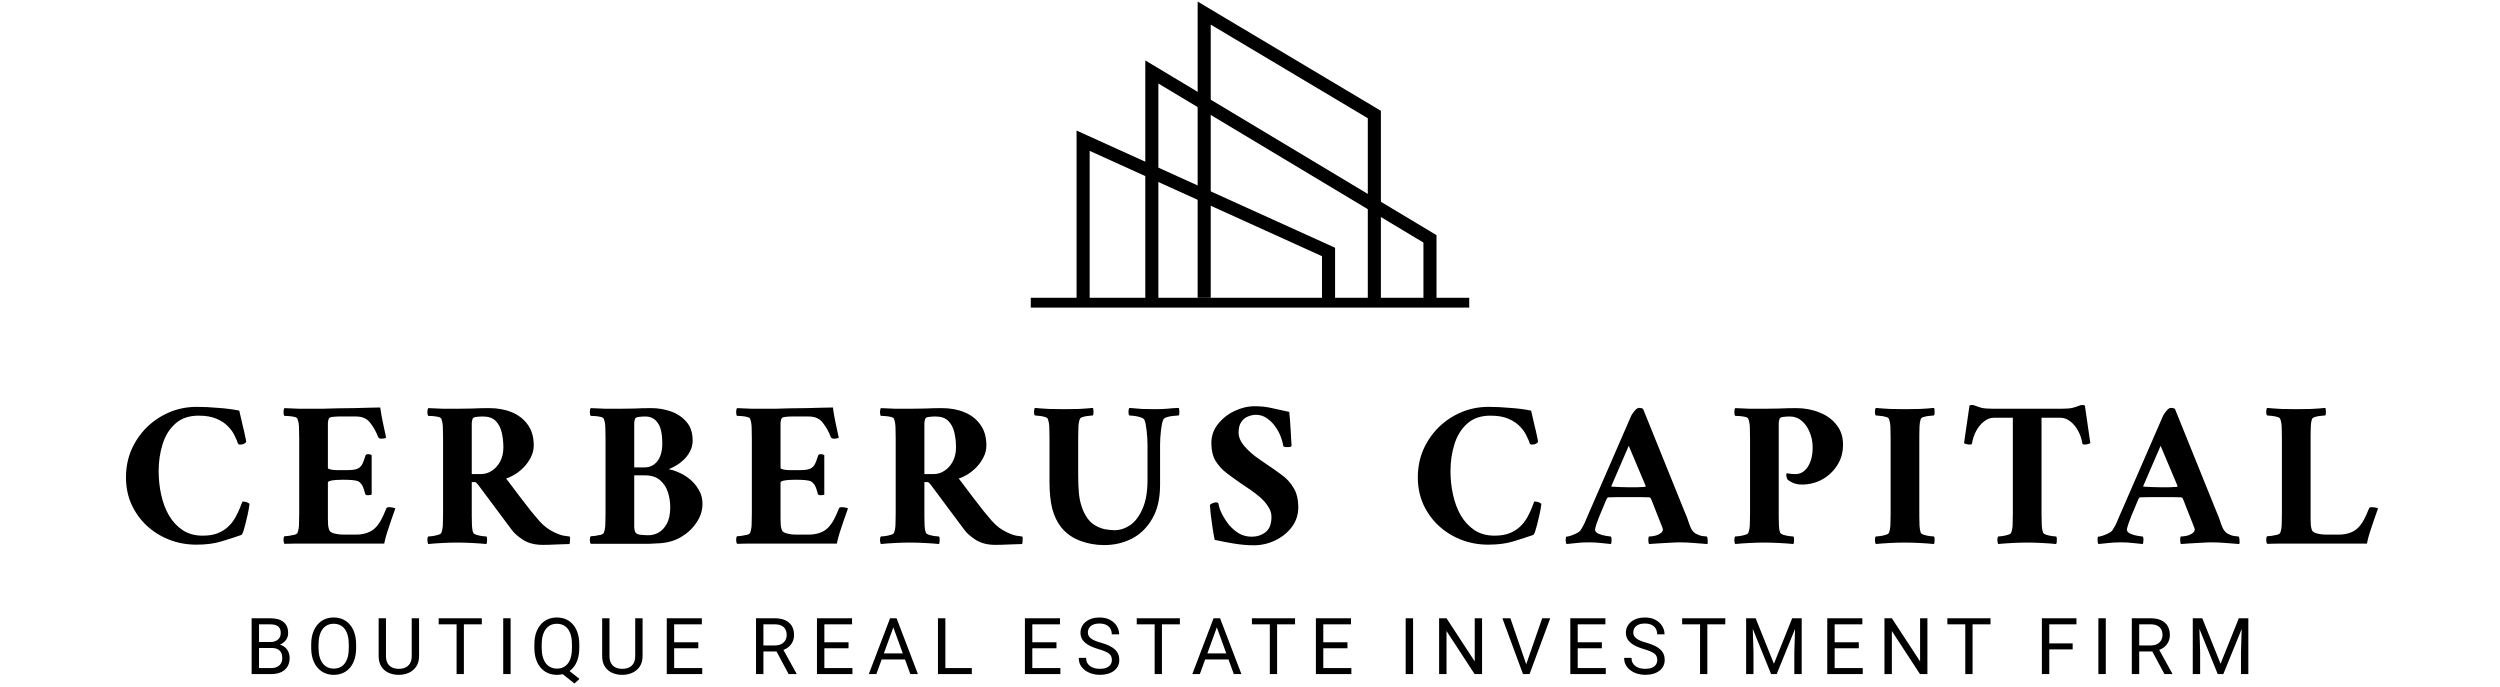 <svg width="382" height="105" viewBox="0 0 382 105" fill="none" xmlns="http://www.w3.org/2000/svg">
<line x1="157.5" y1="46.25" x2="224.5" y2="46.25" stroke="black" stroke-width="1.5"/>
<path d="M165.5 46.5V21.5L203 38.5V46.5" stroke="black" stroke-width="2"/>
<path d="M176 46V11L218.5 36.5V46" stroke="black" stroke-width="2"/>
<path d="M184 45.5V2L210 17.5V46.5" stroke="black" stroke-width="2"/>
<path d="M30.064 62.168C31.088 62.168 32.197 62.221 33.392 62.328C34.587 62.413 35.643 62.552 36.56 62.744C36.581 62.829 36.645 63.107 36.752 63.576C36.859 64.024 36.976 64.536 37.104 65.112C37.253 65.667 37.371 66.179 37.456 66.648C37.563 67.096 37.616 67.373 37.616 67.48C37.616 67.565 37.531 67.661 37.36 67.768C37.189 67.875 37.008 67.928 36.816 67.928C36.731 67.928 36.645 67.928 36.56 67.928C36.496 67.907 36.432 67.864 36.368 67.8C36.283 67.501 36.123 67.117 35.888 66.648C35.675 66.157 35.344 65.677 34.896 65.208C34.448 64.717 33.851 64.312 33.104 63.992C32.379 63.672 31.461 63.512 30.352 63.512C28.88 63.512 27.696 63.917 26.8 64.728C25.904 65.517 25.253 66.563 24.848 67.864C24.443 69.144 24.24 70.52 24.24 71.992C24.24 73.208 24.368 74.403 24.624 75.576C24.88 76.749 25.275 77.805 25.808 78.744C26.363 79.683 27.067 80.44 27.92 81.016C28.773 81.571 29.787 81.848 30.96 81.848C31.899 81.848 32.677 81.72 33.296 81.464C33.915 81.208 34.427 80.888 34.832 80.504C35.28 80.099 35.664 79.608 35.984 79.032C36.304 78.456 36.549 77.933 36.72 77.464C36.912 76.995 37.019 76.717 37.04 76.632C37.488 76.632 37.851 76.749 38.128 76.984C38.128 77.069 38.085 77.357 38 77.848C37.915 78.317 37.797 78.851 37.648 79.448C37.52 80.024 37.381 80.547 37.232 81.016C37.104 81.464 36.976 81.709 36.848 81.752C35.867 82.093 34.843 82.424 33.776 82.744C32.709 83.064 31.451 83.224 30 83.224C28.528 83.224 27.141 82.968 25.84 82.456C24.539 81.944 23.397 81.229 22.416 80.312C21.435 79.395 20.656 78.307 20.08 77.048C19.525 75.789 19.248 74.424 19.248 72.952C19.248 71.437 19.525 70.029 20.08 68.728C20.656 67.427 21.435 66.285 22.416 65.304C23.419 64.323 24.571 63.555 25.872 63C27.173 62.445 28.571 62.168 30.064 62.168ZM47.926 62.456C48.182 62.456 48.63 62.456 49.27 62.456C49.932 62.435 50.678 62.413 51.511 62.392C52.364 62.371 53.228 62.36 54.102 62.36C54.977 62.339 55.767 62.317 56.471 62.296C57.196 62.275 57.74 62.264 58.102 62.264C58.209 63.053 58.348 63.843 58.519 64.632C58.689 65.421 58.849 66.168 58.998 66.872C58.956 66.915 58.849 66.957 58.678 67C58.508 67.021 58.369 67.032 58.263 67.032C58.007 67.032 57.846 66.947 57.782 66.776C57.441 65.901 57.025 65.165 56.535 64.568C56.065 63.949 55.35 63.64 54.391 63.64H51.798C51.457 63.64 51.127 63.661 50.806 63.704C50.508 63.725 50.316 63.821 50.23 63.992C50.166 64.163 50.124 64.376 50.102 64.632C50.102 64.888 50.102 65.187 50.102 65.528C50.102 65.592 50.102 65.656 50.102 65.72C50.102 65.784 50.102 65.848 50.102 65.912V71.512C50.102 71.597 50.241 71.672 50.519 71.736C50.796 71.8 51.105 71.832 51.447 71.832H53.078C53.697 71.832 54.166 71.779 54.486 71.672C54.828 71.565 55.094 71.352 55.286 71.032C55.478 70.712 55.66 70.253 55.831 69.656C55.873 69.485 56.001 69.4 56.215 69.4C56.492 69.4 56.684 69.453 56.791 69.56V75.576C56.769 75.597 56.694 75.619 56.566 75.64C56.46 75.661 56.353 75.672 56.246 75.672C55.969 75.672 55.82 75.597 55.798 75.448C55.606 74.701 55.414 74.211 55.222 73.976C55.031 73.741 54.86 73.592 54.711 73.528C54.348 73.379 53.559 73.304 52.343 73.304C52.065 73.304 51.745 73.315 51.383 73.336C51.041 73.357 50.742 73.4 50.486 73.464C50.23 73.528 50.102 73.624 50.102 73.752V78.584C50.102 78.584 50.102 78.605 50.102 78.648C50.102 78.755 50.102 78.968 50.102 79.288C50.102 79.587 50.113 79.907 50.135 80.248C50.177 80.589 50.241 80.856 50.327 81.048C50.433 81.261 50.7 81.421 51.127 81.528C51.553 81.635 51.969 81.688 52.374 81.688H54.422C55.02 81.688 55.564 81.603 56.054 81.432C56.566 81.261 56.993 81.005 57.334 80.664C57.676 80.323 57.974 79.917 58.23 79.448C58.486 78.979 58.753 78.392 59.031 77.688C59.073 77.56 59.212 77.496 59.447 77.496C59.617 77.496 59.809 77.517 60.023 77.56C60.236 77.603 60.364 77.645 60.407 77.688C60.215 78.243 60.001 78.851 59.767 79.512C59.532 80.173 59.319 80.813 59.127 81.432C58.934 82.051 58.796 82.595 58.711 83.064C58.497 83.064 58.007 83.064 57.239 83.064C56.471 83.064 55.542 83.064 54.455 83.064C53.367 83.064 52.225 83.064 51.031 83.064C49.857 83.064 48.727 83.064 47.639 83.064C46.572 83.064 45.654 83.064 44.886 83.064C44.14 83.085 43.66 83.096 43.447 83.096C43.383 82.989 43.34 82.797 43.319 82.52C43.319 82.243 43.361 82.051 43.447 81.944C43.596 81.923 43.82 81.901 44.118 81.88C44.417 81.837 44.705 81.784 44.983 81.72C45.26 81.635 45.42 81.528 45.462 81.4C45.59 81.08 45.665 80.675 45.687 80.184C45.708 79.693 45.718 79.117 45.718 78.456V66.968C45.718 66.285 45.708 65.709 45.687 65.24C45.665 64.749 45.59 64.344 45.462 64.024C45.42 63.875 45.26 63.768 44.983 63.704C44.705 63.64 44.417 63.597 44.118 63.576C43.82 63.555 43.596 63.544 43.447 63.544C43.361 63.437 43.319 63.235 43.319 62.936C43.34 62.637 43.383 62.445 43.447 62.36C44.151 62.403 44.908 62.435 45.718 62.456C46.529 62.456 47.265 62.456 47.926 62.456ZM74.74 62.36C76.041 62.36 77.204 62.573 78.228 63C79.252 63.427 80.062 64.067 80.66 64.92C81.257 65.752 81.556 66.797 81.556 68.056C81.556 68.696 81.406 69.304 81.108 69.88C80.83 70.435 80.468 70.947 80.02 71.416C79.572 71.864 79.102 72.237 78.612 72.536C78.142 72.813 77.716 73.005 77.332 73.112C78.1 74.136 78.825 75.096 79.508 75.992C80.19 76.867 80.745 77.581 81.172 78.136C81.62 78.669 81.844 78.936 81.844 78.936C82.612 79.917 83.38 80.621 84.148 81.048C84.916 81.475 85.566 81.741 86.1 81.848C86.633 81.933 86.942 81.976 87.028 81.976C87.113 82.083 87.134 82.296 87.092 82.616C87.07 82.915 87.049 83.085 87.028 83.128C86.58 83.149 85.94 83.171 85.108 83.192C84.297 83.235 83.572 83.256 82.932 83.256C81.737 83.256 80.734 83 79.924 82.488C79.134 81.976 78.548 81.453 78.164 80.92L73.108 74.136C73.108 74.136 73.044 74.061 72.916 73.912C72.788 73.741 72.66 73.656 72.532 73.656H72.084V78.456C72.084 78.52 72.084 78.595 72.084 78.68C72.084 78.744 72.084 78.808 72.084 78.872C72.084 79.427 72.094 79.917 72.116 80.344C72.137 80.771 72.201 81.123 72.308 81.4C72.372 81.528 72.532 81.635 72.788 81.72C73.065 81.805 73.353 81.869 73.652 81.912C73.972 81.933 74.196 81.955 74.324 81.976C74.409 82.083 74.441 82.275 74.42 82.552C74.42 82.829 74.388 83.021 74.324 83.128C73.726 83.064 72.99 83.011 72.116 82.968C71.262 82.925 70.505 82.904 69.844 82.904C69.182 82.904 68.436 82.925 67.604 82.968C66.772 83.011 66.046 83.064 65.428 83.128C65.364 83.021 65.321 82.829 65.3 82.552C65.3 82.275 65.342 82.083 65.428 81.976C65.577 81.955 65.801 81.933 66.1 81.912C66.398 81.869 66.686 81.805 66.964 81.72C67.241 81.635 67.401 81.528 67.444 81.4C67.572 81.08 67.646 80.675 67.668 80.184C67.689 79.693 67.7 79.117 67.7 78.456V66.968C67.7 66.285 67.689 65.709 67.668 65.24C67.646 64.749 67.572 64.344 67.444 64.024C67.401 63.875 67.241 63.768 66.964 63.704C66.686 63.64 66.398 63.597 66.1 63.576C65.801 63.555 65.577 63.544 65.428 63.544C65.342 63.437 65.3 63.235 65.3 62.936C65.321 62.637 65.364 62.445 65.428 62.36C66.132 62.403 66.889 62.435 67.7 62.456C68.51 62.456 69.246 62.456 69.908 62.456C70.569 62.456 71.305 62.445 72.116 62.424C72.948 62.381 73.822 62.36 74.74 62.36ZM76.916 68.376C76.916 67.544 76.83 66.776 76.66 66.072C76.489 65.347 76.18 64.76 75.732 64.312C75.284 63.864 74.633 63.64 73.78 63.64C73.438 63.64 73.108 63.661 72.788 63.704C72.489 63.725 72.297 63.821 72.212 63.992C72.148 64.163 72.105 64.376 72.084 64.632C72.084 64.888 72.084 65.187 72.084 65.528C72.084 65.592 72.084 65.656 72.084 65.72C72.084 65.784 72.084 65.848 72.084 65.912V72.44H73.492C74.089 72.44 74.644 72.269 75.156 71.928C75.689 71.587 76.116 71.107 76.436 70.488C76.756 69.869 76.916 69.165 76.916 68.376ZM99.533 62.36C100.514 62.36 101.485 62.52 102.445 62.84C103.405 63.16 104.205 63.683 104.845 64.408C105.506 65.133 105.837 66.104 105.837 67.32C105.837 67.939 105.698 68.493 105.421 68.984C105.165 69.475 104.845 69.901 104.461 70.264C104.077 70.627 103.693 70.915 103.309 71.128C102.946 71.341 102.658 71.491 102.445 71.576C102.317 71.619 102.253 71.661 102.253 71.704C102.253 71.725 102.263 71.736 102.285 71.736C102.669 71.779 103.138 71.928 103.693 72.184C104.269 72.419 104.834 72.76 105.389 73.208C105.943 73.656 106.402 74.2 106.765 74.84C107.149 75.459 107.341 76.173 107.341 76.984C107.341 78.008 107.031 78.968 106.413 79.864C105.815 80.76 105.026 81.496 104.045 82.072C103.127 82.605 102.103 82.915 100.973 83C99.842 83.085 98.701 83.117 97.549 83.096C97.378 83.096 97.143 83.096 96.845 83.096C96.546 83.096 96.215 83.096 95.853 83.096C95.213 83.096 94.509 83.096 93.741 83.096C92.994 83.096 92.301 83.096 91.661 83.096C91.021 83.096 90.551 83.096 90.253 83.096C90.189 82.989 90.146 82.797 90.125 82.52C90.125 82.243 90.167 82.051 90.253 81.944C90.402 81.923 90.626 81.901 90.925 81.88C91.223 81.837 91.511 81.784 91.789 81.72C92.066 81.635 92.226 81.528 92.269 81.4C92.397 81.08 92.471 80.675 92.493 80.184C92.514 79.693 92.525 79.117 92.525 78.456V66.968C92.525 66.285 92.514 65.709 92.493 65.24C92.471 64.749 92.397 64.344 92.269 64.024C92.226 63.875 92.066 63.768 91.789 63.704C91.511 63.64 91.223 63.597 90.925 63.576C90.626 63.555 90.402 63.544 90.253 63.544C90.167 63.437 90.125 63.235 90.125 62.936C90.146 62.637 90.189 62.445 90.253 62.36C90.957 62.403 91.714 62.435 92.525 62.456C93.335 62.456 94.071 62.456 94.733 62.456C95.394 62.456 96.13 62.445 96.941 62.424C97.751 62.381 98.615 62.36 99.533 62.36ZM96.909 72.632V79.608C96.909 79.608 96.909 79.629 96.909 79.672C96.909 79.821 96.909 80.109 96.909 80.536C96.93 80.941 97.005 81.229 97.133 81.4C97.261 81.571 97.517 81.677 97.901 81.72C98.306 81.763 98.711 81.784 99.117 81.784C99.607 81.784 100.098 81.656 100.589 81.4C101.101 81.123 101.527 80.675 101.869 80.056C102.231 79.416 102.413 78.563 102.413 77.496C102.413 76.707 102.295 75.949 102.061 75.224C101.826 74.477 101.421 73.859 100.845 73.368C100.29 72.877 99.511 72.632 98.509 72.632H96.909ZM96.909 71.416H98.509C99.298 71.416 99.938 71.107 100.429 70.488C100.941 69.848 101.197 68.941 101.197 67.768C101.197 66.275 100.962 65.219 100.493 64.6C100.045 63.96 99.415 63.64 98.605 63.64C98.263 63.64 97.933 63.661 97.613 63.704C97.314 63.725 97.122 63.821 97.037 63.992C96.973 64.163 96.93 64.376 96.909 64.632C96.909 64.888 96.909 65.187 96.909 65.528C96.909 65.592 96.909 65.656 96.909 65.72C96.909 65.784 96.909 65.848 96.909 65.912V71.416ZM117.089 62.456C117.345 62.456 117.793 62.456 118.433 62.456C119.094 62.435 119.841 62.413 120.673 62.392C121.526 62.371 122.39 62.36 123.265 62.36C124.14 62.339 124.929 62.317 125.633 62.296C126.358 62.275 126.902 62.264 127.265 62.264C127.372 63.053 127.51 63.843 127.681 64.632C127.852 65.421 128.012 66.168 128.161 66.872C128.118 66.915 128.012 66.957 127.841 67C127.67 67.021 127.532 67.032 127.425 67.032C127.169 67.032 127.009 66.947 126.945 66.776C126.604 65.901 126.188 65.165 125.697 64.568C125.228 63.949 124.513 63.64 123.553 63.64H120.961C120.62 63.64 120.289 63.661 119.969 63.704C119.67 63.725 119.478 63.821 119.393 63.992C119.329 64.163 119.286 64.376 119.265 64.632C119.265 64.888 119.265 65.187 119.265 65.528C119.265 65.592 119.265 65.656 119.265 65.72C119.265 65.784 119.265 65.848 119.265 65.912V71.512C119.265 71.597 119.404 71.672 119.681 71.736C119.958 71.8 120.268 71.832 120.609 71.832H122.241C122.86 71.832 123.329 71.779 123.649 71.672C123.99 71.565 124.257 71.352 124.449 71.032C124.641 70.712 124.822 70.253 124.993 69.656C125.036 69.485 125.164 69.4 125.377 69.4C125.654 69.4 125.846 69.453 125.953 69.56V75.576C125.932 75.597 125.857 75.619 125.729 75.64C125.622 75.661 125.516 75.672 125.409 75.672C125.132 75.672 124.982 75.597 124.961 75.448C124.769 74.701 124.577 74.211 124.385 73.976C124.193 73.741 124.022 73.592 123.873 73.528C123.51 73.379 122.721 73.304 121.505 73.304C121.228 73.304 120.908 73.315 120.545 73.336C120.204 73.357 119.905 73.4 119.649 73.464C119.393 73.528 119.265 73.624 119.265 73.752V78.584C119.265 78.584 119.265 78.605 119.265 78.648C119.265 78.755 119.265 78.968 119.265 79.288C119.265 79.587 119.276 79.907 119.297 80.248C119.34 80.589 119.404 80.856 119.489 81.048C119.596 81.261 119.862 81.421 120.289 81.528C120.716 81.635 121.132 81.688 121.537 81.688H123.585C124.182 81.688 124.726 81.603 125.217 81.432C125.729 81.261 126.156 81.005 126.497 80.664C126.838 80.323 127.137 79.917 127.393 79.448C127.649 78.979 127.916 78.392 128.193 77.688C128.236 77.56 128.374 77.496 128.609 77.496C128.78 77.496 128.972 77.517 129.185 77.56C129.398 77.603 129.526 77.645 129.569 77.688C129.377 78.243 129.164 78.851 128.929 79.512C128.694 80.173 128.481 80.813 128.289 81.432C128.097 82.051 127.958 82.595 127.873 83.064C127.66 83.064 127.169 83.064 126.401 83.064C125.633 83.064 124.705 83.064 123.617 83.064C122.529 83.064 121.388 83.064 120.193 83.064C119.02 83.064 117.889 83.064 116.801 83.064C115.734 83.064 114.817 83.064 114.049 83.064C113.302 83.085 112.822 83.096 112.609 83.096C112.545 82.989 112.502 82.797 112.481 82.52C112.481 82.243 112.524 82.051 112.609 81.944C112.758 81.923 112.982 81.901 113.281 81.88C113.58 81.837 113.868 81.784 114.145 81.72C114.422 81.635 114.582 81.528 114.625 81.4C114.753 81.08 114.828 80.675 114.849 80.184C114.87 79.693 114.881 79.117 114.881 78.456V66.968C114.881 66.285 114.87 65.709 114.849 65.24C114.828 64.749 114.753 64.344 114.625 64.024C114.582 63.875 114.422 63.768 114.145 63.704C113.868 63.64 113.58 63.597 113.281 63.576C112.982 63.555 112.758 63.544 112.609 63.544C112.524 63.437 112.481 63.235 112.481 62.936C112.502 62.637 112.545 62.445 112.609 62.36C113.313 62.403 114.07 62.435 114.881 62.456C115.692 62.456 116.428 62.456 117.089 62.456ZM143.902 62.36C145.204 62.36 146.366 62.573 147.39 63C148.414 63.427 149.225 64.067 149.822 64.92C150.42 65.752 150.718 66.797 150.718 68.056C150.718 68.696 150.569 69.304 150.27 69.88C149.993 70.435 149.63 70.947 149.182 71.416C148.734 71.864 148.265 72.237 147.774 72.536C147.305 72.813 146.878 73.005 146.494 73.112C147.262 74.136 147.988 75.096 148.67 75.992C149.353 76.867 149.908 77.581 150.334 78.136C150.782 78.669 151.006 78.936 151.006 78.936C151.774 79.917 152.542 80.621 153.31 81.048C154.078 81.475 154.729 81.741 155.262 81.848C155.796 81.933 156.105 81.976 156.19 81.976C156.276 82.083 156.297 82.296 156.254 82.616C156.233 82.915 156.212 83.085 156.19 83.128C155.742 83.149 155.102 83.171 154.27 83.192C153.46 83.235 152.734 83.256 152.094 83.256C150.9 83.256 149.897 83 149.086 82.488C148.297 81.976 147.71 81.453 147.326 80.92L142.27 74.136C142.27 74.136 142.206 74.061 142.078 73.912C141.95 73.741 141.822 73.656 141.694 73.656H141.246V78.456C141.246 78.52 141.246 78.595 141.246 78.68C141.246 78.744 141.246 78.808 141.246 78.872C141.246 79.427 141.257 79.917 141.278 80.344C141.3 80.771 141.364 81.123 141.47 81.4C141.534 81.528 141.694 81.635 141.95 81.72C142.228 81.805 142.516 81.869 142.814 81.912C143.134 81.933 143.358 81.955 143.486 81.976C143.572 82.083 143.604 82.275 143.582 82.552C143.582 82.829 143.55 83.021 143.486 83.128C142.889 83.064 142.153 83.011 141.278 82.968C140.425 82.925 139.668 82.904 139.006 82.904C138.345 82.904 137.598 82.925 136.766 82.968C135.934 83.011 135.209 83.064 134.59 83.128C134.526 83.021 134.484 82.829 134.462 82.552C134.462 82.275 134.505 82.083 134.59 81.976C134.74 81.955 134.964 81.933 135.262 81.912C135.561 81.869 135.849 81.805 136.126 81.72C136.404 81.635 136.564 81.528 136.606 81.4C136.734 81.08 136.809 80.675 136.83 80.184C136.852 79.693 136.862 79.117 136.862 78.456V66.968C136.862 66.285 136.852 65.709 136.83 65.24C136.809 64.749 136.734 64.344 136.606 64.024C136.564 63.875 136.404 63.768 136.126 63.704C135.849 63.64 135.561 63.597 135.262 63.576C134.964 63.555 134.74 63.544 134.59 63.544C134.505 63.437 134.462 63.235 134.462 62.936C134.484 62.637 134.526 62.445 134.59 62.36C135.294 62.403 136.052 62.435 136.862 62.456C137.673 62.456 138.409 62.456 139.07 62.456C139.732 62.456 140.468 62.445 141.278 62.424C142.11 62.381 142.985 62.36 143.902 62.36ZM146.078 68.376C146.078 67.544 145.993 66.776 145.822 66.072C145.652 65.347 145.342 64.76 144.894 64.312C144.446 63.864 143.796 63.64 142.942 63.64C142.601 63.64 142.27 63.661 141.95 63.704C141.652 63.725 141.46 63.821 141.374 63.992C141.31 64.163 141.268 64.376 141.246 64.632C141.246 64.888 141.246 65.187 141.246 65.528C141.246 65.592 141.246 65.656 141.246 65.72C141.246 65.784 141.246 65.848 141.246 65.912V72.44H142.654C143.252 72.44 143.806 72.269 144.318 71.928C144.852 71.587 145.278 71.107 145.598 70.488C145.918 69.869 146.078 69.165 146.078 68.376ZM162.603 62.52C163.264 62.52 164.011 62.509 164.843 62.488C165.675 62.445 166.389 62.392 166.987 62.328C167.051 62.413 167.083 62.605 167.083 62.904C167.104 63.181 167.072 63.373 166.987 63.48C166.859 63.48 166.645 63.501 166.347 63.544C166.048 63.565 165.76 63.619 165.483 63.704C165.227 63.768 165.067 63.875 165.003 64.024C164.875 64.344 164.8 64.749 164.779 65.24C164.757 65.709 164.747 66.285 164.747 66.968V72.696C164.747 73.741 164.789 74.691 164.875 75.544C164.96 76.376 165.173 77.208 165.515 78.04C165.92 78.957 166.411 79.629 166.987 80.056C167.584 80.461 168.181 80.728 168.779 80.856C169.376 80.963 169.877 81.016 170.283 81.016C171.115 81.016 171.915 80.76 172.683 80.248C173.451 79.715 174.08 78.883 174.571 77.752C175.083 76.621 175.339 75.149 175.339 73.336V68.024C175.339 67.341 175.296 66.616 175.211 65.848C175.125 65.08 175.019 64.536 174.891 64.216C174.805 64.003 174.603 63.853 174.283 63.768C173.963 63.661 173.632 63.587 173.291 63.544C172.949 63.501 172.704 63.48 172.555 63.48C172.469 63.373 172.427 63.181 172.427 62.904C172.448 62.605 172.491 62.413 172.555 62.328C173.301 62.392 173.952 62.445 174.507 62.488C175.083 62.509 175.733 62.52 176.459 62.52C177.141 62.52 177.76 62.499 178.315 62.456C178.869 62.392 179.467 62.349 180.107 62.328C180.171 62.413 180.203 62.605 180.203 62.904C180.224 63.181 180.192 63.373 180.107 63.48C179.979 63.48 179.733 63.501 179.371 63.544C179.008 63.565 178.656 63.629 178.315 63.736C177.995 63.821 177.792 63.981 177.707 64.216C177.579 64.536 177.472 65.08 177.387 65.848C177.301 66.595 177.259 67.309 177.259 67.992V74.072C177.259 76.184 176.853 77.923 176.043 79.288C175.253 80.653 174.208 81.667 172.907 82.328C171.627 82.968 170.229 83.288 168.715 83.288C167.413 83.288 166.176 83.064 165.003 82.616C163.829 82.168 162.869 81.475 162.123 80.536C161.525 79.768 161.077 78.829 160.779 77.72C160.501 76.589 160.363 75.213 160.363 73.592V66.968C160.363 66.285 160.352 65.709 160.331 65.24C160.309 64.749 160.235 64.344 160.107 64.024C160.064 63.875 159.904 63.768 159.627 63.704C159.349 63.619 159.061 63.565 158.763 63.544C158.485 63.501 158.272 63.48 158.123 63.48C158.037 63.373 157.995 63.181 157.995 62.904C158.016 62.605 158.059 62.413 158.123 62.328C158.741 62.392 159.477 62.445 160.331 62.488C161.184 62.509 161.941 62.52 162.603 62.52ZM191.752 62.072C192.691 62.072 193.555 62.168 194.344 62.36C195.155 62.531 196.04 62.723 197 62.936C197.085 63.768 197.149 64.6 197.192 65.432C197.256 66.264 197.309 67.16 197.352 68.12C197.267 68.248 197.149 68.312 197 68.312C197 68.312 196.989 68.312 196.968 68.312C196.883 68.312 196.712 68.312 196.456 68.312C196.221 68.291 196.093 68.216 196.072 68.088C196.008 67.64 195.869 67.149 195.656 66.616C195.443 66.083 195.155 65.571 194.792 65.08C194.429 64.589 194.003 64.184 193.512 63.864C193.043 63.544 192.509 63.384 191.912 63.384C191.507 63.384 191.101 63.469 190.696 63.64C190.291 63.789 189.949 64.067 189.672 64.472C189.395 64.856 189.256 65.4 189.256 66.104C189.256 66.744 189.501 67.373 189.992 67.992C190.483 68.589 191.069 69.155 191.752 69.688C192.456 70.2 193.128 70.669 193.768 71.096C194.451 71.544 195.144 72.035 195.848 72.568C196.573 73.08 197.171 73.731 197.64 74.52C198.131 75.288 198.376 76.291 198.376 77.528C198.376 78.659 198.045 79.661 197.384 80.536C196.723 81.411 195.869 82.093 194.824 82.584C193.8 83.075 192.712 83.32 191.56 83.32C190.643 83.32 189.651 83.235 188.584 83.064C187.539 82.893 186.547 82.701 185.608 82.488C185.501 82.019 185.395 81.421 185.288 80.696C185.181 79.971 185.085 79.277 185 78.616C184.936 77.933 184.893 77.453 184.872 77.176C184.936 77.069 185.075 76.973 185.288 76.888C185.523 76.803 185.683 76.76 185.768 76.76C186.024 76.76 186.163 76.835 186.184 76.984C186.248 77.411 186.419 77.912 186.696 78.488C186.973 79.043 187.325 79.597 187.752 80.152C188.2 80.685 188.712 81.133 189.288 81.496C189.885 81.837 190.536 82.008 191.24 82.008C192.051 82.008 192.755 81.784 193.352 81.336C193.971 80.867 194.28 80.077 194.28 78.968C194.28 78.413 194.109 77.891 193.768 77.4C193.448 76.888 193.043 76.419 192.552 75.992C192.061 75.565 191.549 75.171 191.016 74.808C190.483 74.445 190.024 74.136 189.64 73.88C188.893 73.368 188.168 72.845 187.464 72.312C186.76 71.779 186.184 71.149 185.736 70.424C185.309 69.699 185.096 68.792 185.096 67.704C185.096 66.616 185.427 65.656 186.088 64.824C186.749 63.971 187.592 63.299 188.616 62.808C189.64 62.317 190.685 62.072 191.752 62.072ZM227.458 62.168C228.482 62.168 229.591 62.221 230.786 62.328C231.98 62.413 233.036 62.552 233.954 62.744C233.975 62.829 234.039 63.107 234.146 63.576C234.252 64.024 234.37 64.536 234.498 65.112C234.647 65.667 234.764 66.179 234.85 66.648C234.956 67.096 235.01 67.373 235.01 67.48C235.01 67.565 234.924 67.661 234.754 67.768C234.583 67.875 234.402 67.928 234.21 67.928C234.124 67.928 234.039 67.928 233.954 67.928C233.89 67.907 233.826 67.864 233.762 67.8C233.676 67.501 233.516 67.117 233.282 66.648C233.068 66.157 232.738 65.677 232.29 65.208C231.842 64.717 231.244 64.312 230.498 63.992C229.772 63.672 228.855 63.512 227.746 63.512C226.274 63.512 225.09 63.917 224.194 64.728C223.298 65.517 222.647 66.563 222.242 67.864C221.836 69.144 221.634 70.52 221.634 71.992C221.634 73.208 221.762 74.403 222.018 75.576C222.274 76.749 222.668 77.805 223.202 78.744C223.756 79.683 224.46 80.44 225.314 81.016C226.167 81.571 227.18 81.848 228.354 81.848C229.292 81.848 230.071 81.72 230.69 81.464C231.308 81.208 231.82 80.888 232.226 80.504C232.674 80.099 233.058 79.608 233.378 79.032C233.698 78.456 233.943 77.933 234.114 77.464C234.306 76.995 234.412 76.717 234.434 76.632C234.882 76.632 235.244 76.749 235.522 76.984C235.522 77.069 235.479 77.357 235.394 77.848C235.308 78.317 235.191 78.851 235.042 79.448C234.914 80.024 234.775 80.547 234.626 81.016C234.498 81.464 234.37 81.709 234.242 81.752C233.26 82.093 232.236 82.424 231.17 82.744C230.103 83.064 228.844 83.224 227.394 83.224C225.922 83.224 224.535 82.968 223.234 82.456C221.932 81.944 220.791 81.229 219.81 80.312C218.828 79.395 218.05 78.307 217.474 77.048C216.919 75.789 216.642 74.424 216.642 72.952C216.642 71.437 216.919 70.029 217.474 68.728C218.05 67.427 218.828 66.285 219.81 65.304C220.812 64.323 221.964 63.555 223.266 63C224.567 62.445 225.964 62.168 227.458 62.168ZM242.6 78.808L249.256 63.512C249.363 63.299 249.534 63.053 249.768 62.776C250.024 62.477 250.238 62.328 250.408 62.328C250.771 62.328 250.995 62.392 251.08 62.52L257.48 78.36C257.694 78.829 257.854 79.245 257.96 79.608C258.067 79.949 258.195 80.291 258.344 80.632C258.536 81.059 258.803 81.368 259.144 81.56C259.507 81.752 259.848 81.869 260.168 81.912C260.51 81.955 260.723 81.976 260.808 81.976C260.894 82.125 260.936 82.339 260.936 82.616C260.958 82.893 260.936 83.064 260.872 83.128C260.254 83.085 259.571 83.032 258.824 82.968C258.078 82.904 257.363 82.872 256.68 82.872C256.211 82.872 255.678 82.893 255.08 82.936C254.483 82.957 253.907 82.989 253.352 83.032C252.819 83.075 252.36 83.107 251.976 83.128C251.934 83.064 251.902 82.947 251.88 82.776C251.859 82.584 251.859 82.403 251.88 82.232C251.902 82.061 251.934 81.976 251.976 81.976C252.254 81.976 252.574 81.933 252.936 81.848C253.32 81.741 253.619 81.592 253.832 81.4C254.003 81.251 254.088 81.08 254.088 80.888C254.088 80.824 254.024 80.632 253.896 80.312C253.768 79.971 253.608 79.565 253.416 79.096C253.246 78.627 253.064 78.168 252.872 77.72C252.702 77.251 252.552 76.867 252.424 76.568C252.296 76.269 252.232 76.12 252.232 76.12C252.232 76.12 252.2 76.099 252.136 76.056C252.094 76.013 252.051 75.992 252.008 75.992C251.56 75.971 251.123 75.96 250.696 75.96C250.291 75.96 249.918 75.96 249.576 75.96C249.47 75.96 249.363 75.96 249.256 75.96C249.171 75.96 249.086 75.96 249 75.96C248.36 75.96 247.795 75.96 247.304 75.96C246.835 75.96 246.323 75.971 245.768 75.992C245.683 75.992 245.608 76.045 245.544 76.152C245.544 76.152 245.47 76.312 245.32 76.632C245.192 76.952 245.043 77.315 244.872 77.72C244.702 78.125 244.552 78.477 244.424 78.776C244.275 79.16 244.115 79.587 243.944 80.056C243.795 80.525 243.72 80.813 243.72 80.92C243.72 81.176 243.902 81.389 244.264 81.56C244.627 81.709 245 81.816 245.384 81.88C245.79 81.944 246.035 81.976 246.12 81.976C246.227 82.083 246.27 82.285 246.248 82.584C246.227 82.883 246.195 83.064 246.152 83.128C245.619 83.064 245.096 83.011 244.584 82.968C244.072 82.904 243.475 82.872 242.792 82.872C242.067 82.872 241.448 82.904 240.936 82.968C240.446 83.011 239.923 83.064 239.368 83.128C239.304 83.064 239.262 82.904 239.24 82.648C239.219 82.392 239.24 82.179 239.304 82.008C239.432 82.008 239.646 81.965 239.944 81.88C240.264 81.773 240.574 81.645 240.872 81.496C241.192 81.347 241.406 81.187 241.512 81.016C241.79 80.589 241.992 80.227 242.12 79.928C242.248 79.608 242.408 79.235 242.6 78.808ZM248.872 68.12L246.216 74.264C246.216 74.264 246.216 74.285 246.216 74.328C246.238 74.349 246.259 74.36 246.28 74.36C246.6 74.381 247.027 74.403 247.56 74.424C248.094 74.445 248.531 74.456 248.872 74.456C249.363 74.456 249.779 74.456 250.12 74.456C250.483 74.435 250.899 74.413 251.368 74.392C251.411 74.392 251.432 74.371 251.432 74.328C251.454 74.285 251.464 74.264 251.464 74.264L248.872 68.12ZM281.614 67.928C281.614 69.165 281.305 70.243 280.686 71.16C280.089 72.077 279.31 72.792 278.35 73.304C277.411 73.795 276.409 74.04 275.342 74.04C274.787 74.04 274.307 73.944 273.902 73.752C273.518 73.56 273.273 73.411 273.166 73.304C273.102 73.24 273.049 73.133 273.006 72.984C272.963 72.813 272.942 72.664 272.942 72.536C272.942 72.387 272.985 72.312 273.07 72.312C273.241 72.355 273.433 72.387 273.646 72.408C273.881 72.429 274.115 72.44 274.35 72.44C275.118 72.44 275.747 72.067 276.238 71.32C276.729 70.552 276.974 69.571 276.974 68.376C276.974 67.544 276.825 66.776 276.526 66.072C276.249 65.347 275.843 64.76 275.31 64.312C274.798 63.864 274.19 63.64 273.486 63.64C273.145 63.64 272.814 63.661 272.494 63.704C272.195 63.725 272.003 63.821 271.918 63.992C271.854 64.163 271.811 64.376 271.79 64.632C271.79 64.888 271.79 65.187 271.79 65.528C271.79 65.592 271.79 65.656 271.79 65.72C271.79 65.784 271.79 65.848 271.79 65.912V78.456C271.79 78.52 271.79 78.595 271.79 78.68C271.79 78.744 271.79 78.808 271.79 78.872C271.79 79.427 271.801 79.917 271.822 80.344C271.843 80.771 271.907 81.123 272.014 81.4C272.078 81.528 272.238 81.635 272.494 81.72C272.771 81.805 273.059 81.869 273.358 81.912C273.678 81.933 273.902 81.955 274.03 81.976C274.115 82.083 274.147 82.275 274.126 82.552C274.126 82.829 274.094 83.021 274.03 83.128C273.433 83.064 272.697 83.011 271.822 82.968C270.969 82.925 270.211 82.904 269.55 82.904C268.889 82.904 268.142 82.925 267.31 82.968C266.478 83.011 265.753 83.064 265.134 83.128C265.07 83.021 265.027 82.829 265.006 82.552C265.006 82.275 265.049 82.083 265.134 81.976C265.283 81.955 265.507 81.933 265.806 81.912C266.105 81.869 266.393 81.805 266.67 81.72C266.947 81.635 267.107 81.528 267.15 81.4C267.278 81.08 267.353 80.675 267.374 80.184C267.395 79.693 267.406 79.117 267.406 78.456V66.968C267.406 66.285 267.395 65.709 267.374 65.24C267.353 64.749 267.278 64.344 267.15 64.024C267.107 63.875 266.947 63.768 266.67 63.704C266.393 63.64 266.105 63.597 265.806 63.576C265.507 63.555 265.283 63.544 265.134 63.544C265.049 63.437 265.006 63.235 265.006 62.936C265.027 62.637 265.07 62.445 265.134 62.36C265.838 62.403 266.595 62.435 267.406 62.456C268.217 62.456 268.953 62.456 269.614 62.456C270.275 62.456 271.011 62.445 271.822 62.424C272.654 62.381 273.529 62.36 274.446 62.36C275.747 62.36 276.942 62.584 278.03 63.032C279.118 63.459 279.982 64.088 280.622 64.92C281.283 65.731 281.614 66.733 281.614 67.928ZM291.095 62.52C291.757 62.52 292.503 62.509 293.335 62.488C294.189 62.445 294.914 62.392 295.511 62.328C295.575 62.413 295.607 62.605 295.607 62.904C295.629 63.181 295.597 63.373 295.511 63.48C295.383 63.48 295.159 63.501 294.839 63.544C294.541 63.565 294.253 63.619 293.975 63.704C293.719 63.768 293.559 63.875 293.495 64.024C293.389 64.301 293.325 64.653 293.303 65.08C293.282 65.507 293.271 65.997 293.271 66.552C293.271 66.616 293.271 66.691 293.271 66.776C293.271 66.84 293.271 66.904 293.271 66.968V78.456C293.271 78.52 293.271 78.595 293.271 78.68C293.271 78.744 293.271 78.808 293.271 78.872C293.271 79.427 293.282 79.917 293.303 80.344C293.325 80.771 293.389 81.123 293.495 81.4C293.559 81.528 293.719 81.635 293.975 81.72C294.253 81.805 294.541 81.869 294.839 81.912C295.159 81.933 295.383 81.955 295.511 81.976C295.597 82.083 295.629 82.275 295.607 82.552C295.607 82.829 295.575 83.021 295.511 83.128C294.914 83.064 294.178 83.011 293.303 82.968C292.45 82.925 291.693 82.904 291.031 82.904C290.37 82.904 289.623 82.925 288.791 82.968C287.959 83.011 287.234 83.064 286.615 83.128C286.551 83.021 286.509 82.829 286.487 82.552C286.487 82.275 286.53 82.083 286.615 81.976C286.765 81.955 286.989 81.933 287.287 81.912C287.586 81.869 287.874 81.805 288.151 81.72C288.429 81.635 288.589 81.528 288.631 81.4C288.759 81.08 288.834 80.675 288.855 80.184C288.877 79.693 288.887 79.117 288.887 78.456V66.968C288.887 66.285 288.877 65.709 288.855 65.24C288.834 64.749 288.759 64.344 288.631 64.024C288.589 63.875 288.429 63.768 288.151 63.704C287.874 63.619 287.586 63.565 287.287 63.544C286.989 63.501 286.765 63.48 286.615 63.48C286.53 63.373 286.487 63.181 286.487 62.904C286.509 62.605 286.551 62.413 286.615 62.328C287.234 62.392 287.97 62.445 288.823 62.488C289.677 62.509 290.434 62.52 291.095 62.52ZM314.954 62.456C315.701 62.456 316.266 62.413 316.65 62.328C317.055 62.221 317.365 62.125 317.578 62.04C317.791 61.933 317.994 61.88 318.186 61.88C318.314 61.88 318.389 61.891 318.41 61.912C318.453 61.912 318.506 61.933 318.57 61.976L319.402 67.704C319.359 67.747 319.231 67.8 319.018 67.864C318.826 67.907 318.655 67.928 318.506 67.928C318.314 67.928 318.207 67.875 318.186 67.768C318.079 67.085 317.866 66.445 317.546 65.848C317.226 65.251 316.831 64.771 316.362 64.408C315.893 64.024 315.391 63.832 314.858 63.832H311.946V78.456C311.946 79.117 311.957 79.693 311.978 80.184C311.999 80.675 312.074 81.08 312.202 81.4C312.266 81.528 312.426 81.635 312.682 81.72C312.959 81.805 313.247 81.869 313.546 81.912C313.845 81.933 314.058 81.955 314.186 81.976C314.271 82.083 314.303 82.275 314.282 82.552C314.282 82.829 314.25 83.021 314.186 83.128C313.589 83.064 312.863 83.011 312.01 82.968C311.157 82.925 310.399 82.904 309.738 82.904C309.077 82.904 308.33 82.925 307.498 82.968C306.666 83.011 305.941 83.064 305.322 83.128C305.258 83.021 305.215 82.829 305.194 82.552C305.194 82.275 305.237 82.083 305.322 81.976C305.471 81.955 305.685 81.933 305.962 81.912C306.261 81.869 306.549 81.805 306.826 81.72C307.103 81.635 307.263 81.528 307.306 81.4C307.434 81.08 307.509 80.675 307.53 80.184C307.551 79.693 307.562 79.117 307.562 78.456V63.832H304.65C304.117 63.832 303.615 64.024 303.146 64.408C302.677 64.771 302.282 65.251 301.962 65.848C301.642 66.445 301.429 67.085 301.322 67.768C301.301 67.875 301.194 67.928 301.002 67.928C300.853 67.928 300.671 67.907 300.458 67.864C300.266 67.8 300.149 67.747 300.106 67.704L300.938 61.976C301.002 61.933 301.045 61.912 301.066 61.912C301.109 61.891 301.194 61.88 301.322 61.88C301.514 61.88 301.717 61.933 301.93 62.04C302.143 62.125 302.442 62.221 302.826 62.328C303.231 62.413 303.807 62.456 304.554 62.456H314.954ZM323.869 78.808L330.525 63.512C330.632 63.299 330.802 63.053 331.037 62.776C331.293 62.477 331.506 62.328 331.677 62.328C332.04 62.328 332.264 62.392 332.349 62.52L338.749 78.36C338.962 78.829 339.122 79.245 339.229 79.608C339.336 79.949 339.464 80.291 339.613 80.632C339.805 81.059 340.072 81.368 340.413 81.56C340.776 81.752 341.117 81.869 341.437 81.912C341.778 81.955 341.992 81.976 342.077 81.976C342.162 82.125 342.205 82.339 342.205 82.616C342.226 82.893 342.205 83.064 342.141 83.128C341.522 83.085 340.84 83.032 340.093 82.968C339.346 82.904 338.632 82.872 337.949 82.872C337.48 82.872 336.946 82.893 336.349 82.936C335.752 82.957 335.176 82.989 334.621 83.032C334.088 83.075 333.629 83.107 333.245 83.128C333.202 83.064 333.17 82.947 333.149 82.776C333.128 82.584 333.128 82.403 333.149 82.232C333.17 82.061 333.202 81.976 333.245 81.976C333.522 81.976 333.842 81.933 334.205 81.848C334.589 81.741 334.888 81.592 335.101 81.4C335.272 81.251 335.357 81.08 335.357 80.888C335.357 80.824 335.293 80.632 335.165 80.312C335.037 79.971 334.877 79.565 334.685 79.096C334.514 78.627 334.333 78.168 334.141 77.72C333.97 77.251 333.821 76.867 333.693 76.568C333.565 76.269 333.501 76.12 333.501 76.12C333.501 76.12 333.469 76.099 333.405 76.056C333.362 76.013 333.32 75.992 333.277 75.992C332.829 75.971 332.392 75.96 331.965 75.96C331.56 75.96 331.186 75.96 330.845 75.96C330.738 75.96 330.632 75.96 330.525 75.96C330.44 75.96 330.354 75.96 330.269 75.96C329.629 75.96 329.064 75.96 328.573 75.96C328.104 75.96 327.592 75.971 327.037 75.992C326.952 75.992 326.877 76.045 326.813 76.152C326.813 76.152 326.738 76.312 326.589 76.632C326.461 76.952 326.312 77.315 326.141 77.72C325.97 78.125 325.821 78.477 325.693 78.776C325.544 79.16 325.384 79.587 325.213 80.056C325.064 80.525 324.989 80.813 324.989 80.92C324.989 81.176 325.17 81.389 325.533 81.56C325.896 81.709 326.269 81.816 326.653 81.88C327.058 81.944 327.304 81.976 327.389 81.976C327.496 82.083 327.538 82.285 327.517 82.584C327.496 82.883 327.464 83.064 327.421 83.128C326.888 83.064 326.365 83.011 325.853 82.968C325.341 82.904 324.744 82.872 324.061 82.872C323.336 82.872 322.717 82.904 322.205 82.968C321.714 83.011 321.192 83.064 320.637 83.128C320.573 83.064 320.53 82.904 320.509 82.648C320.488 82.392 320.509 82.179 320.573 82.008C320.701 82.008 320.914 81.965 321.213 81.88C321.533 81.773 321.842 81.645 322.141 81.496C322.461 81.347 322.674 81.187 322.781 81.016C323.058 80.589 323.261 80.227 323.389 79.928C323.517 79.608 323.677 79.235 323.869 78.808ZM330.141 68.12L327.485 74.264C327.485 74.264 327.485 74.285 327.485 74.328C327.506 74.349 327.528 74.36 327.549 74.36C327.869 74.381 328.296 74.403 328.829 74.424C329.362 74.445 329.8 74.456 330.141 74.456C330.632 74.456 331.048 74.456 331.389 74.456C331.752 74.435 332.168 74.413 332.637 74.392C332.68 74.392 332.701 74.371 332.701 74.328C332.722 74.285 332.733 74.264 332.733 74.264L330.141 68.12ZM353.059 78.584C353.059 78.584 353.059 78.605 353.059 78.648C353.059 78.755 353.059 78.968 353.059 79.288C353.059 79.587 353.069 79.907 353.091 80.248C353.133 80.589 353.197 80.856 353.283 81.048C353.389 81.261 353.656 81.421 354.083 81.528C354.509 81.635 354.925 81.688 355.331 81.688H357.379C357.976 81.688 358.52 81.603 359.011 81.432C359.523 81.261 359.949 81.005 360.291 80.664C360.632 80.323 360.931 79.917 361.187 79.448C361.443 78.979 361.709 78.392 361.987 77.688C362.029 77.56 362.168 77.496 362.403 77.496C362.573 77.496 362.765 77.517 362.979 77.56C363.192 77.603 363.32 77.645 363.363 77.688C363.171 78.243 362.957 78.851 362.723 79.512C362.488 80.173 362.275 80.813 362.083 81.432C361.891 82.051 361.752 82.595 361.667 83.064H350.883C349.773 83.064 348.803 83.064 347.971 83.064C347.139 83.085 346.616 83.096 346.403 83.096C346.339 82.989 346.296 82.797 346.275 82.52C346.275 82.243 346.317 82.051 346.403 81.944C346.552 81.923 346.776 81.901 347.075 81.88C347.373 81.837 347.661 81.784 347.939 81.72C348.216 81.635 348.376 81.528 348.419 81.4C348.547 81.08 348.621 80.675 348.643 80.184C348.664 79.693 348.675 79.117 348.675 78.456V66.968C348.675 66.285 348.664 65.709 348.643 65.24C348.621 64.749 348.547 64.344 348.419 64.024C348.376 63.875 348.216 63.768 347.939 63.704C347.661 63.619 347.373 63.565 347.075 63.544C346.776 63.501 346.552 63.48 346.403 63.48C346.317 63.373 346.275 63.181 346.275 62.904C346.296 62.605 346.339 62.413 346.403 62.328C347.021 62.392 347.757 62.445 348.611 62.488C349.464 62.509 350.221 62.52 350.883 62.52C351.544 62.52 352.291 62.509 353.123 62.488C353.976 62.445 354.701 62.392 355.299 62.328C355.363 62.413 355.395 62.605 355.395 62.904C355.416 63.181 355.384 63.373 355.299 63.48C355.171 63.48 354.947 63.501 354.627 63.544C354.328 63.565 354.04 63.619 353.763 63.704C353.507 63.768 353.347 63.875 353.283 64.024C353.176 64.301 353.112 64.653 353.091 65.08C353.069 65.507 353.059 65.997 353.059 66.552C353.059 66.616 353.059 66.691 353.059 66.776C353.059 66.84 353.059 66.904 353.059 66.968V78.584Z" fill="black"/>
<path d="M41.49 99.01H39.328L39.316 98.102H41.279C41.603 98.102 41.886 98.047 42.129 97.938C42.371 97.828 42.558 97.672 42.691 97.469C42.828 97.262 42.896 97.016 42.896 96.731C42.896 96.418 42.836 96.164 42.714 95.969C42.597 95.769 42.416 95.625 42.169 95.535C41.927 95.441 41.619 95.394 41.244 95.394H39.58V103H38.449V94.469H41.244C41.681 94.469 42.072 94.514 42.416 94.603C42.759 94.689 43.05 94.826 43.289 95.014C43.531 95.197 43.714 95.432 43.839 95.717C43.964 96.002 44.027 96.344 44.027 96.742C44.027 97.094 43.937 97.412 43.757 97.697C43.578 97.978 43.328 98.209 43.007 98.389C42.691 98.568 42.32 98.684 41.894 98.734L41.49 99.01ZM41.437 103H38.882L39.521 102.08H41.437C41.797 102.08 42.101 102.018 42.351 101.893C42.605 101.768 42.798 101.592 42.931 101.365C43.064 101.135 43.13 100.863 43.13 100.551C43.13 100.234 43.074 99.961 42.961 99.731C42.847 99.5 42.669 99.322 42.427 99.197C42.185 99.072 41.873 99.01 41.49 99.01H39.879L39.89 98.102H42.093L42.334 98.43C42.744 98.465 43.091 98.582 43.377 98.781C43.662 98.977 43.879 99.227 44.027 99.531C44.179 99.836 44.255 100.172 44.255 100.539C44.255 101.07 44.138 101.52 43.904 101.887C43.673 102.25 43.347 102.527 42.925 102.719C42.504 102.906 42.007 103 41.437 103ZM54.414 98.465V99.004C54.414 99.644 54.334 100.219 54.173 100.727C54.013 101.234 53.783 101.666 53.482 102.021C53.181 102.377 52.82 102.648 52.398 102.836C51.98 103.023 51.511 103.117 50.992 103.117C50.488 103.117 50.025 103.023 49.603 102.836C49.185 102.648 48.822 102.377 48.513 102.021C48.209 101.666 47.972 101.234 47.804 100.727C47.636 100.219 47.552 99.644 47.552 99.004V98.465C47.552 97.824 47.634 97.252 47.798 96.748C47.967 96.24 48.203 95.809 48.508 95.453C48.812 95.094 49.173 94.82 49.592 94.633C50.013 94.445 50.476 94.352 50.98 94.352C51.5 94.352 51.968 94.445 52.386 94.633C52.808 94.82 53.17 95.094 53.47 95.453C53.775 95.809 54.008 96.24 54.168 96.748C54.332 97.252 54.414 97.824 54.414 98.465ZM53.295 99.004V98.453C53.295 97.945 53.242 97.496 53.136 97.106C53.035 96.715 52.884 96.387 52.685 96.121C52.486 95.856 52.242 95.654 51.953 95.518C51.668 95.381 51.343 95.312 50.98 95.312C50.629 95.312 50.31 95.381 50.025 95.518C49.744 95.654 49.502 95.856 49.298 96.121C49.099 96.387 48.945 96.715 48.836 97.106C48.726 97.496 48.672 97.945 48.672 98.453V99.004C48.672 99.516 48.726 99.969 48.836 100.363C48.945 100.754 49.101 101.084 49.304 101.354C49.511 101.619 49.755 101.82 50.037 101.957C50.322 102.094 50.64 102.162 50.992 102.162C51.359 102.162 51.685 102.094 51.97 101.957C52.255 101.82 52.496 101.619 52.691 101.354C52.89 101.084 53.041 100.754 53.142 100.363C53.244 99.969 53.295 99.516 53.295 99.004ZM62.908 94.469H64.033V100.24C64.033 100.881 63.89 101.414 63.605 101.84C63.32 102.266 62.941 102.586 62.468 102.801C62 103.012 61.49 103.117 60.939 103.117C60.361 103.117 59.838 103.012 59.369 102.801C58.904 102.586 58.535 102.266 58.261 101.84C57.992 101.414 57.857 100.881 57.857 100.24V94.469H58.976V100.24C58.976 100.686 59.058 101.053 59.222 101.342C59.386 101.631 59.615 101.846 59.908 101.986C60.205 102.127 60.549 102.197 60.939 102.197C61.334 102.197 61.678 102.127 61.971 101.986C62.267 101.846 62.498 101.631 62.662 101.342C62.826 101.053 62.908 100.686 62.908 100.24V94.469ZM70.881 94.469V103H69.767V94.469H70.881ZM73.623 94.469V95.394H67.031V94.469H73.623ZM78.021 94.469V103H76.891V94.469H78.021ZM86.375 102.021L88.543 103.738L87.781 104.441L85.648 102.748L86.375 102.021ZM88.514 98.465V99.004C88.514 99.644 88.434 100.219 88.273 100.727C88.113 101.234 87.883 101.666 87.582 102.021C87.281 102.377 86.92 102.648 86.498 102.836C86.08 103.023 85.611 103.117 85.092 103.117C84.588 103.117 84.125 103.023 83.703 102.836C83.285 102.648 82.922 102.377 82.613 102.021C82.309 101.666 82.072 101.234 81.904 100.727C81.736 100.219 81.652 99.644 81.652 99.004V98.465C81.652 97.824 81.734 97.252 81.898 96.748C82.066 96.24 82.303 95.809 82.607 95.453C82.912 95.094 83.273 94.82 83.691 94.633C84.113 94.445 84.576 94.352 85.08 94.352C85.6 94.352 86.07 94.445 86.492 94.633C86.914 94.82 87.275 95.094 87.576 95.453C87.877 95.809 88.107 96.24 88.268 96.748C88.432 97.252 88.514 97.824 88.514 98.465ZM87.394 99.004V98.453C87.394 97.945 87.342 97.496 87.236 97.106C87.135 96.715 86.984 96.387 86.785 96.121C86.586 95.856 86.344 95.654 86.059 95.518C85.773 95.381 85.447 95.312 85.08 95.312C84.732 95.312 84.416 95.381 84.131 95.518C83.85 95.654 83.607 95.856 83.404 96.121C83.201 96.387 83.045 96.715 82.936 97.106C82.826 97.496 82.772 97.945 82.772 98.453V99.004C82.772 99.516 82.826 99.969 82.936 100.363C83.045 100.754 83.201 101.084 83.404 101.354C83.611 101.619 83.857 101.82 84.143 101.957C84.428 102.094 84.744 102.162 85.092 102.162C85.459 102.162 85.785 102.094 86.07 101.957C86.356 101.82 86.596 101.619 86.791 101.354C86.99 101.084 87.141 100.754 87.242 100.363C87.344 99.969 87.394 99.516 87.394 99.004ZM97.061 94.469H98.186V100.24C98.186 100.881 98.043 101.414 97.758 101.84C97.473 102.266 97.094 102.586 96.621 102.801C96.152 103.012 95.643 103.117 95.092 103.117C94.514 103.117 93.99 103.012 93.522 102.801C93.057 102.586 92.688 102.266 92.414 101.84C92.145 101.414 92.01 100.881 92.01 100.24V94.469H93.129V100.24C93.129 100.686 93.211 101.053 93.375 101.342C93.539 101.631 93.768 101.846 94.061 101.986C94.358 102.127 94.701 102.197 95.092 102.197C95.486 102.197 95.83 102.127 96.123 101.986C96.42 101.846 96.65 101.631 96.814 101.342C96.979 101.053 97.061 100.686 97.061 100.24V94.469ZM107.301 102.08V103H102.783V102.08H107.301ZM103.012 94.469V103H101.881V94.469H103.012ZM106.703 98.137V99.057H102.783V98.137H106.703ZM107.242 94.469V95.394H102.783V94.469H107.242ZM115.518 94.469H118.342C118.983 94.469 119.524 94.566 119.965 94.762C120.41 94.957 120.748 95.246 120.979 95.629C121.213 96.008 121.33 96.475 121.33 97.029C121.33 97.42 121.25 97.777 121.09 98.102C120.934 98.422 120.707 98.695 120.41 98.922C120.117 99.144 119.766 99.311 119.356 99.42L119.039 99.543H116.385L116.373 98.623H118.377C118.784 98.623 119.121 98.553 119.391 98.412C119.66 98.268 119.864 98.074 120 97.832C120.137 97.59 120.205 97.322 120.205 97.029C120.205 96.701 120.141 96.414 120.012 96.168C119.883 95.922 119.68 95.732 119.403 95.6C119.129 95.463 118.776 95.394 118.342 95.394H116.649V103H115.518V94.469ZM120.504 103L118.43 99.133L119.608 99.127L121.711 102.93V103H120.504ZM130.252 102.08V103H125.735V102.08H130.252ZM125.963 94.469V103H124.832V94.469H125.963ZM129.655 98.137V99.057H125.735V98.137H129.655ZM130.194 94.469V95.394H125.735V94.469H130.194ZM136.731 95.225L133.907 103H132.752L136.004 94.469H136.749L136.731 95.225ZM139.098 103L136.268 95.225L136.25 94.469H136.995L140.258 103H139.098ZM138.952 99.842V100.768H134.159V99.842H138.952ZM148.495 102.08V103H144.229V102.08H148.495ZM144.452 94.469V103H143.321V94.469H144.452ZM162.026 102.08V103H157.509V102.08H162.026ZM157.737 94.469V103H156.606V94.469H157.737ZM161.428 98.137V99.057H157.509V98.137H161.428ZM161.967 94.469V95.394H157.509V94.469H161.967ZM169.893 100.844C169.893 100.645 169.862 100.469 169.8 100.316C169.741 100.16 169.636 100.02 169.483 99.894C169.335 99.769 169.128 99.65 168.862 99.537C168.6 99.424 168.268 99.309 167.866 99.191C167.444 99.066 167.063 98.928 166.723 98.775C166.384 98.619 166.093 98.441 165.85 98.242C165.608 98.043 165.423 97.814 165.294 97.557C165.165 97.299 165.1 97.004 165.1 96.672C165.1 96.34 165.169 96.033 165.305 95.752C165.442 95.471 165.637 95.227 165.891 95.019C166.149 94.809 166.456 94.644 166.811 94.527C167.167 94.41 167.563 94.352 168.001 94.352C168.641 94.352 169.184 94.475 169.63 94.721C170.079 94.963 170.421 95.281 170.655 95.676C170.889 96.066 171.007 96.484 171.007 96.93H169.882C169.882 96.609 169.813 96.326 169.677 96.08C169.54 95.83 169.333 95.635 169.055 95.494C168.778 95.35 168.427 95.277 168.001 95.277C167.598 95.277 167.266 95.338 167.005 95.459C166.743 95.58 166.548 95.744 166.419 95.951C166.294 96.158 166.231 96.394 166.231 96.66C166.231 96.84 166.268 97.004 166.343 97.152C166.421 97.297 166.54 97.432 166.7 97.557C166.864 97.682 167.071 97.797 167.321 97.902C167.575 98.008 167.878 98.109 168.229 98.207C168.714 98.344 169.132 98.496 169.483 98.664C169.835 98.832 170.124 99.022 170.35 99.232C170.581 99.439 170.751 99.676 170.86 99.941C170.973 100.203 171.03 100.5 171.03 100.832C171.03 101.18 170.96 101.494 170.819 101.775C170.679 102.057 170.477 102.297 170.216 102.496C169.954 102.695 169.639 102.85 169.272 102.959C168.909 103.064 168.503 103.117 168.054 103.117C167.659 103.117 167.27 103.062 166.887 102.953C166.509 102.844 166.163 102.68 165.85 102.461C165.542 102.242 165.294 101.973 165.106 101.652C164.923 101.328 164.831 100.953 164.831 100.527H165.956C165.956 100.82 166.012 101.072 166.126 101.283C166.239 101.49 166.393 101.662 166.589 101.799C166.788 101.936 167.012 102.037 167.262 102.104C167.516 102.166 167.78 102.197 168.054 102.197C168.448 102.197 168.782 102.143 169.055 102.033C169.329 101.924 169.536 101.768 169.677 101.564C169.821 101.361 169.893 101.121 169.893 100.844ZM177.544 94.469V103H176.431V94.469H177.544ZM180.286 94.469V95.394H173.694V94.469H180.286ZM186.161 95.225L183.337 103H182.183L185.435 94.469H186.179L186.161 95.225ZM188.528 103L185.698 95.225L185.681 94.469H186.425L189.688 103H188.528ZM188.382 99.842V100.768H183.589V99.842H188.382ZM195.142 94.469V103H194.028V94.469H195.142ZM197.884 94.469V95.394H191.292V94.469H197.884ZM206.489 102.08V103H201.972V102.08H206.489ZM202.2 94.469V103H201.069V94.469H202.2ZM205.892 98.137V99.057H201.972V98.137H205.892ZM206.431 94.469V95.394H201.972V94.469H206.431ZM215.919 94.469V103H214.788V94.469H215.919ZM226.458 94.469V103H225.322L221.027 96.42V103H219.896V94.469H221.027L225.339 101.066V94.469H226.458ZM233.136 101.705L235.65 94.469H236.874L233.716 103H232.843L233.136 101.705ZM230.787 94.469L233.277 101.705L233.587 103H232.714L229.562 94.469H230.787ZM245.363 102.08V103H240.845V102.08H245.363ZM241.074 94.469V103H239.943V94.469H241.074ZM244.765 98.137V99.057H240.845V98.137H244.765ZM245.304 94.469V95.394H240.845V94.469H245.304ZM253.23 100.844C253.23 100.645 253.199 100.469 253.136 100.316C253.078 100.16 252.972 100.02 252.82 99.894C252.671 99.769 252.464 99.65 252.199 99.537C251.937 99.424 251.605 99.309 251.203 99.191C250.781 99.066 250.4 98.928 250.06 98.775C249.72 98.619 249.429 98.441 249.187 98.242C248.945 98.043 248.759 97.814 248.63 97.557C248.502 97.299 248.437 97.004 248.437 96.672C248.437 96.34 248.505 96.033 248.642 95.752C248.779 95.471 248.974 95.227 249.228 95.019C249.486 94.809 249.793 94.644 250.148 94.527C250.504 94.41 250.9 94.352 251.337 94.352C251.978 94.352 252.521 94.475 252.966 94.721C253.416 94.963 253.757 95.281 253.992 95.676C254.226 96.066 254.343 96.484 254.343 96.93H253.218C253.218 96.609 253.15 96.326 253.013 96.08C252.877 95.83 252.67 95.635 252.392 95.494C252.115 95.35 251.763 95.277 251.337 95.277C250.935 95.277 250.603 95.338 250.341 95.459C250.08 95.58 249.884 95.744 249.755 95.951C249.63 96.158 249.568 96.394 249.568 96.66C249.568 96.84 249.605 97.004 249.679 97.152C249.757 97.297 249.877 97.432 250.037 97.557C250.201 97.682 250.408 97.797 250.658 97.902C250.912 98.008 251.214 98.109 251.566 98.207C252.05 98.344 252.468 98.496 252.82 98.664C253.171 98.832 253.461 99.022 253.687 99.232C253.918 99.439 254.087 99.676 254.197 99.941C254.31 100.203 254.367 100.5 254.367 100.832C254.367 101.18 254.296 101.494 254.156 101.775C254.015 102.057 253.814 102.297 253.552 102.496C253.291 102.695 252.976 102.85 252.609 102.959C252.246 103.064 251.839 103.117 251.39 103.117C250.996 103.117 250.607 103.062 250.224 102.953C249.845 102.844 249.5 102.68 249.187 102.461C248.879 102.242 248.63 101.973 248.443 101.652C248.259 101.328 248.168 100.953 248.168 100.527H249.293C249.293 100.82 249.349 101.072 249.462 101.283C249.576 101.49 249.73 101.662 249.925 101.799C250.125 101.936 250.349 102.037 250.599 102.104C250.853 102.166 251.117 102.197 251.39 102.197C251.785 102.197 252.119 102.143 252.392 102.033C252.666 101.924 252.873 101.768 253.013 101.564C253.158 101.361 253.23 101.121 253.23 100.844ZM260.881 94.469V103H259.767V94.469H260.881ZM263.623 94.469V95.394H257.031V94.469H263.623ZM267.166 94.469H268.261L271.056 101.424L273.845 94.469H274.947L271.478 103H270.623L267.166 94.469ZM266.808 94.469H267.775L267.933 99.672V103H266.808V94.469ZM274.332 94.469H275.299V103H274.174V99.672L274.332 94.469ZM284.625 102.08V103H280.107V102.08H284.625ZM280.336 94.469V103H279.205V94.469H280.336ZM284.027 98.137V99.057H280.107V98.137H284.027ZM284.566 94.469V95.394H280.107V94.469H284.566ZM294.508 94.469V103H293.371L289.076 96.42V103H287.945V94.469H289.076L293.389 101.066V94.469H294.508ZM301.408 94.469V103H300.295V94.469H301.408ZM304.15 94.469V95.394H297.559V94.469H304.15ZM313.129 94.469V103H311.998V94.469H313.129ZM316.703 98.307V99.232H312.883V98.307H316.703ZM317.283 94.469V95.394H312.883V94.469H317.283ZM321.764 94.469V103H320.633V94.469H321.764ZM325.741 94.469H328.565C329.205 94.469 329.746 94.566 330.188 94.762C330.633 94.957 330.971 95.246 331.201 95.629C331.436 96.008 331.553 96.475 331.553 97.029C331.553 97.42 331.473 97.777 331.313 98.102C331.157 98.422 330.93 98.695 330.633 98.922C330.34 99.144 329.989 99.311 329.578 99.42L329.262 99.543H326.608L326.596 98.623H328.6C329.006 98.623 329.344 98.553 329.614 98.412C329.883 98.268 330.086 98.074 330.223 97.832C330.36 97.59 330.428 97.322 330.428 97.029C330.428 96.701 330.364 96.414 330.235 96.168C330.106 95.922 329.903 95.732 329.625 95.6C329.352 95.463 328.998 95.394 328.565 95.394H326.871V103H325.741V94.469ZM330.727 103L328.653 99.133L329.83 99.127L331.934 102.93V103H330.727ZM335.413 94.469H336.508L339.303 101.424L342.092 94.469H343.194L339.725 103H338.87L335.413 94.469ZM335.055 94.469H336.022L336.18 99.672V103H335.055V94.469ZM342.579 94.469H343.545V103H342.42V99.672L342.579 94.469Z" fill="black"/>
</svg>
